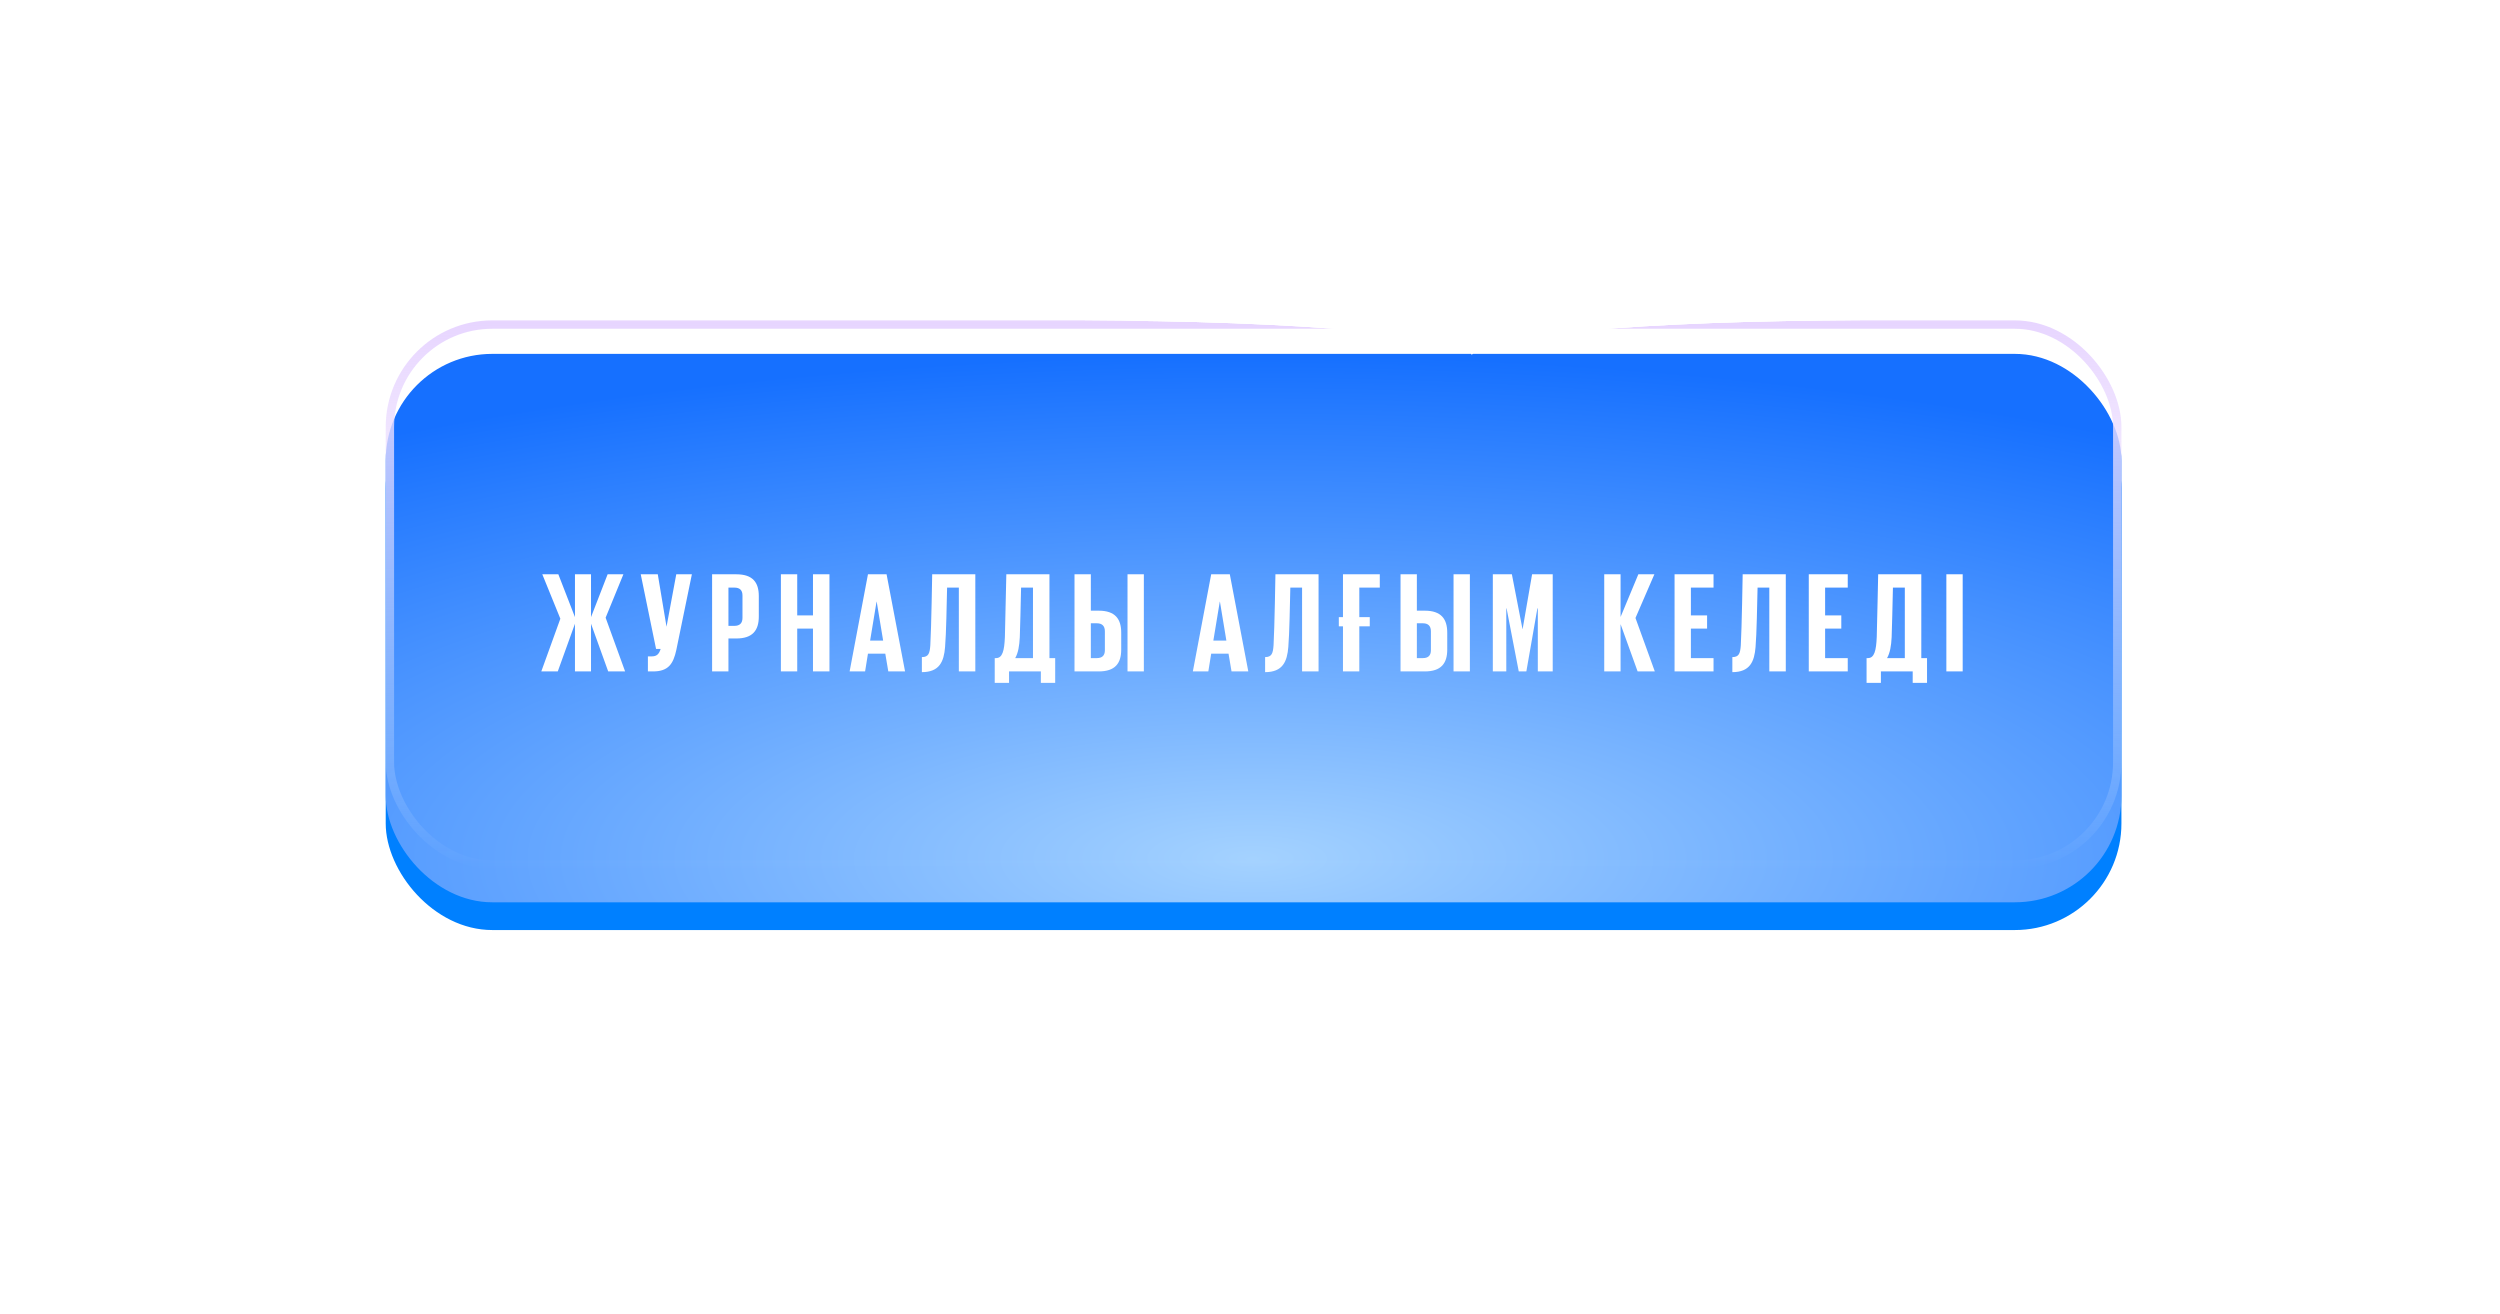 <?xml version="1.0" encoding="UTF-8"?> <svg xmlns="http://www.w3.org/2000/svg" width="350" height="184" viewBox="0 0 350 184" fill="none"><g filter="url(#filter0_d_859_2)"><rect x="54" y="48.74" width="243" height="76.779" rx="14.921" fill="#0080FF"></rect></g><g filter="url(#filter1_i_859_2)"><rect x="54" y="44.856" width="243" height="76.779" rx="14.921" fill="url(#paint0_radial_859_2)"></rect></g><rect x="54.586" y="45.441" width="241.828" height="75.608" rx="14.335" stroke="url(#paint1_linear_859_2)" stroke-width="1.172"></rect><g filter="url(#filter2_f_859_2)"><path fill-rule="evenodd" clip-rule="evenodd" d="M206.076 49.719C205.967 47.038 181.512 44.868 151.361 44.868C181.579 44.868 206.076 42.689 206.076 40C206.185 42.681 230.64 44.85 260.791 44.85C230.573 44.85 206.076 47.03 206.076 49.719Z" fill="white"></path></g><g filter="url(#filter3_f_859_2)"><path fill-rule="evenodd" clip-rule="evenodd" d="M206.076 49.719C205.967 47.038 181.512 44.868 151.361 44.868C181.579 44.868 206.076 42.689 206.076 40C206.185 42.681 230.64 44.85 260.791 44.85C230.573 44.85 206.076 47.03 206.076 49.719Z" fill="white"></path></g><g filter="url(#filter4_f_859_2)"><path fill-rule="evenodd" clip-rule="evenodd" d="M206.076 49.719C205.967 47.038 181.512 44.868 151.361 44.868C181.579 44.868 206.076 42.689 206.076 40C206.185 42.681 230.64 44.85 260.791 44.85C230.573 44.85 206.076 47.03 206.076 49.719Z" fill="white"></path></g><path d="M75.781 94L78.449 86.619L75.922 80.401H78.168L80.495 86.398V80.401H82.741V86.398L85.068 80.401H87.275L84.787 86.478L87.515 94H85.148L82.741 87.321V94H80.495V87.321L78.088 94H75.781ZM91.428 94H90.706V91.894H91.247C91.969 91.894 92.27 91.553 92.491 90.851H91.849L89.703 80.401H92.09L93.313 87.742L94.677 80.401H96.863L94.677 91.031C94.256 92.937 93.574 94 91.428 94ZM99.694 94V80.401H103.084C105.391 80.401 106.233 81.544 106.233 83.45V86.318C106.233 88.223 105.391 89.387 103.084 89.387H101.981V94H99.694ZM102.823 82.266H101.981V87.621H102.823C103.566 87.621 103.947 87.24 103.947 86.498V83.369C103.947 82.627 103.566 82.266 102.823 82.266ZM113.818 94V88.003H111.611V94H109.325V80.401H111.611V86.157H113.818V80.401H116.124V94H113.818ZM121.113 94H118.946L121.514 80.401H124.121L126.709 94H124.362L123.941 91.513H121.514L121.113 94ZM122.717 84.232L121.815 89.688H123.64L122.737 84.232H122.717ZM129.063 94.1V91.994C130.006 91.994 130.166 91.453 130.246 90.329C130.387 87.902 130.507 80.421 130.507 80.401H136.545V94H134.238V82.266H132.593C132.533 84.673 132.473 88.685 132.312 90.57C132.152 92.616 131.53 94.1 129.063 94.1ZM142.129 92.135H144.617V82.266H142.952C142.892 84.472 142.832 88.023 142.771 89.206C142.711 90.41 142.551 91.392 142.129 92.135ZM139.261 95.605V92.135H139.442C140.344 92.135 140.605 91.112 140.685 89.186C140.745 87.18 140.886 80.401 140.886 80.401H146.923V92.135H147.726V95.605H145.72V94H141.267V95.605H139.261ZM150.431 94V80.401H152.718V85.495H153.821C156.127 85.495 156.97 86.659 156.97 88.564V90.951C156.97 92.857 156.127 94 153.821 94H150.431ZM152.718 92.135H153.56C154.302 92.135 154.683 91.774 154.683 91.031V88.384C154.683 87.642 154.302 87.26 153.56 87.26H152.718V92.135ZM157.852 94V80.401H160.139V94H157.852ZM169.166 94H166.999L169.567 80.401H172.174L174.762 94H172.415L171.994 91.513H169.567L169.166 94ZM170.77 84.232L169.868 89.688H171.693L170.79 84.232H170.77ZM177.116 94.1V91.994C178.059 91.994 178.219 91.453 178.299 90.329C178.44 87.902 178.56 80.421 178.56 80.401H184.598V94H182.291V82.266H180.646C180.586 84.673 180.526 88.685 180.365 90.57C180.205 92.616 179.583 94.1 177.116 94.1ZM187.435 87.682V86.398H188.016V80.401H193.171V82.266H190.303V86.398H191.767V87.682H190.303V94H188.016V87.682H187.435ZM196.075 94V80.401H198.361V85.495H199.465C201.771 85.495 202.614 86.659 202.614 88.564V90.951C202.614 92.857 201.771 94 199.465 94H196.075ZM198.361 92.135H199.204C199.946 92.135 200.327 91.774 200.327 91.031V88.384C200.327 87.642 199.946 87.26 199.204 87.26H198.361V92.135ZM203.496 94V80.401H205.783V94H203.496ZM215.294 94V85.174H215.234L213.689 94H212.626L210.921 85.174H210.881V94H208.996V80.401H211.663L213.148 88.063H213.168L214.492 80.401H217.38V94H215.294ZM229.267 94L226.88 87.381V94H224.593V80.401H226.88V86.378L229.367 80.401H231.613L228.966 86.518L231.674 94H229.267ZM234.439 94V80.401H239.895V82.266H236.725V86.157H238.992V88.003H236.725V92.135H239.895V94H234.439ZM242.529 94.1V91.994C243.472 91.994 243.633 91.453 243.713 90.329C243.853 87.902 243.974 80.421 243.974 80.401H250.011V94H247.704V82.266H246.06C245.999 84.673 245.939 88.685 245.779 90.57C245.618 92.616 244.997 94.1 242.529 94.1ZM253.229 94V80.401H258.685V82.266H255.516V86.157H257.782V88.003H255.516V92.135H258.685V94H253.229ZM264.188 92.135H266.675V82.266H265.01C264.95 84.472 264.89 88.023 264.83 89.206C264.77 90.41 264.609 91.392 264.188 92.135ZM261.32 95.605V92.135H261.5C262.403 92.135 262.664 91.112 262.744 89.186C262.804 87.18 262.944 80.401 262.944 80.401H268.982V92.135H269.784V95.605H267.778V94H263.326V95.605H261.32ZM272.49 94V80.401H274.776V94H272.49Z" fill="white"></path><defs><filter id="filter0_d_859_2" x="0.711" y="0.138" width="349.577" height="183.357" filterUnits="userSpaceOnUse" color-interpolation-filters="sRGB"><feFlood flood-opacity="0" result="BackgroundImageFix"></feFlood><feColorMatrix in="SourceAlpha" type="matrix" values="0 0 0 0 0 0 0 0 0 0 0 0 0 0 0 0 0 0 127 0" result="hardAlpha"></feColorMatrix><feMorphology radius="3.197" operator="dilate" in="SourceAlpha" result="effect1_dropShadow_859_2"></feMorphology><feOffset dy="4.687"></feOffset><feGaussianBlur stdDeviation="25.046"></feGaussianBlur><feComposite in2="hardAlpha" operator="out"></feComposite><feColorMatrix type="matrix" values="0 0 0 0 0.102 0 0 0 0 0.514 0 0 0 0 1 0 0 0 0.2 0"></feColorMatrix><feBlend mode="normal" in2="BackgroundImageFix" result="effect1_dropShadow_859_2"></feBlend><feBlend mode="normal" in="SourceGraphic" in2="effect1_dropShadow_859_2" result="shape"></feBlend></filter><filter id="filter1_i_859_2" x="54" y="44.856" width="243" height="81.466" filterUnits="userSpaceOnUse" color-interpolation-filters="sRGB"><feFlood flood-opacity="0" result="BackgroundImageFix"></feFlood><feBlend mode="normal" in="SourceGraphic" in2="BackgroundImageFix" result="shape"></feBlend><feColorMatrix in="SourceAlpha" type="matrix" values="0 0 0 0 0 0 0 0 0 0 0 0 0 0 0 0 0 0 127 0" result="hardAlpha"></feColorMatrix><feOffset dy="4.687"></feOffset><feGaussianBlur stdDeviation="4.101"></feGaussianBlur><feComposite in2="hardAlpha" operator="arithmetic" k2="-1" k3="1"></feComposite><feColorMatrix type="matrix" values="0 0 0 0 1 0 0 0 0 1 0 0 0 0 1 0 0 0 0.25 0"></feColorMatrix><feBlend mode="normal" in2="shape" result="effect1_innerShadow_859_2"></feBlend></filter><filter id="filter2_f_859_2" x="140.816" y="29.455" width="130.52" height="30.808" filterUnits="userSpaceOnUse" color-interpolation-filters="sRGB"><feFlood flood-opacity="0" result="BackgroundImageFix"></feFlood><feBlend mode="normal" in="SourceGraphic" in2="BackgroundImageFix" result="shape"></feBlend><feGaussianBlur stdDeviation="5.272" result="effect1_foregroundBlur_859_2"></feGaussianBlur></filter><filter id="filter3_f_859_2" x="140.816" y="29.455" width="130.52" height="30.808" filterUnits="userSpaceOnUse" color-interpolation-filters="sRGB"><feFlood flood-opacity="0" result="BackgroundImageFix"></feFlood><feBlend mode="normal" in="SourceGraphic" in2="BackgroundImageFix" result="shape"></feBlend><feGaussianBlur stdDeviation="5.272" result="effect1_foregroundBlur_859_2"></feGaussianBlur></filter><filter id="filter4_f_859_2" x="140.816" y="29.455" width="130.52" height="30.808" filterUnits="userSpaceOnUse" color-interpolation-filters="sRGB"><feFlood flood-opacity="0" result="BackgroundImageFix"></feFlood><feBlend mode="normal" in="SourceGraphic" in2="BackgroundImageFix" result="shape"></feBlend><feGaussianBlur stdDeviation="5.272" result="effect1_foregroundBlur_859_2"></feGaussianBlur></filter><radialGradient id="paint0_radial_859_2" cx="0" cy="0" r="1" gradientUnits="userSpaceOnUse" gradientTransform="translate(175.5 115.64) rotate(-90) scale(70.784 224.025)"><stop stop-color="#A4D2FF"></stop><stop offset="1" stop-color="#1670FF"></stop></radialGradient><linearGradient id="paint1_linear_859_2" x1="175.5" y1="44.856" x2="175.5" y2="121.635" gradientUnits="userSpaceOnUse"><stop stop-color="#E7D5FF"></stop><stop offset="1" stop-color="white" stop-opacity="0"></stop></linearGradient></defs></svg> 